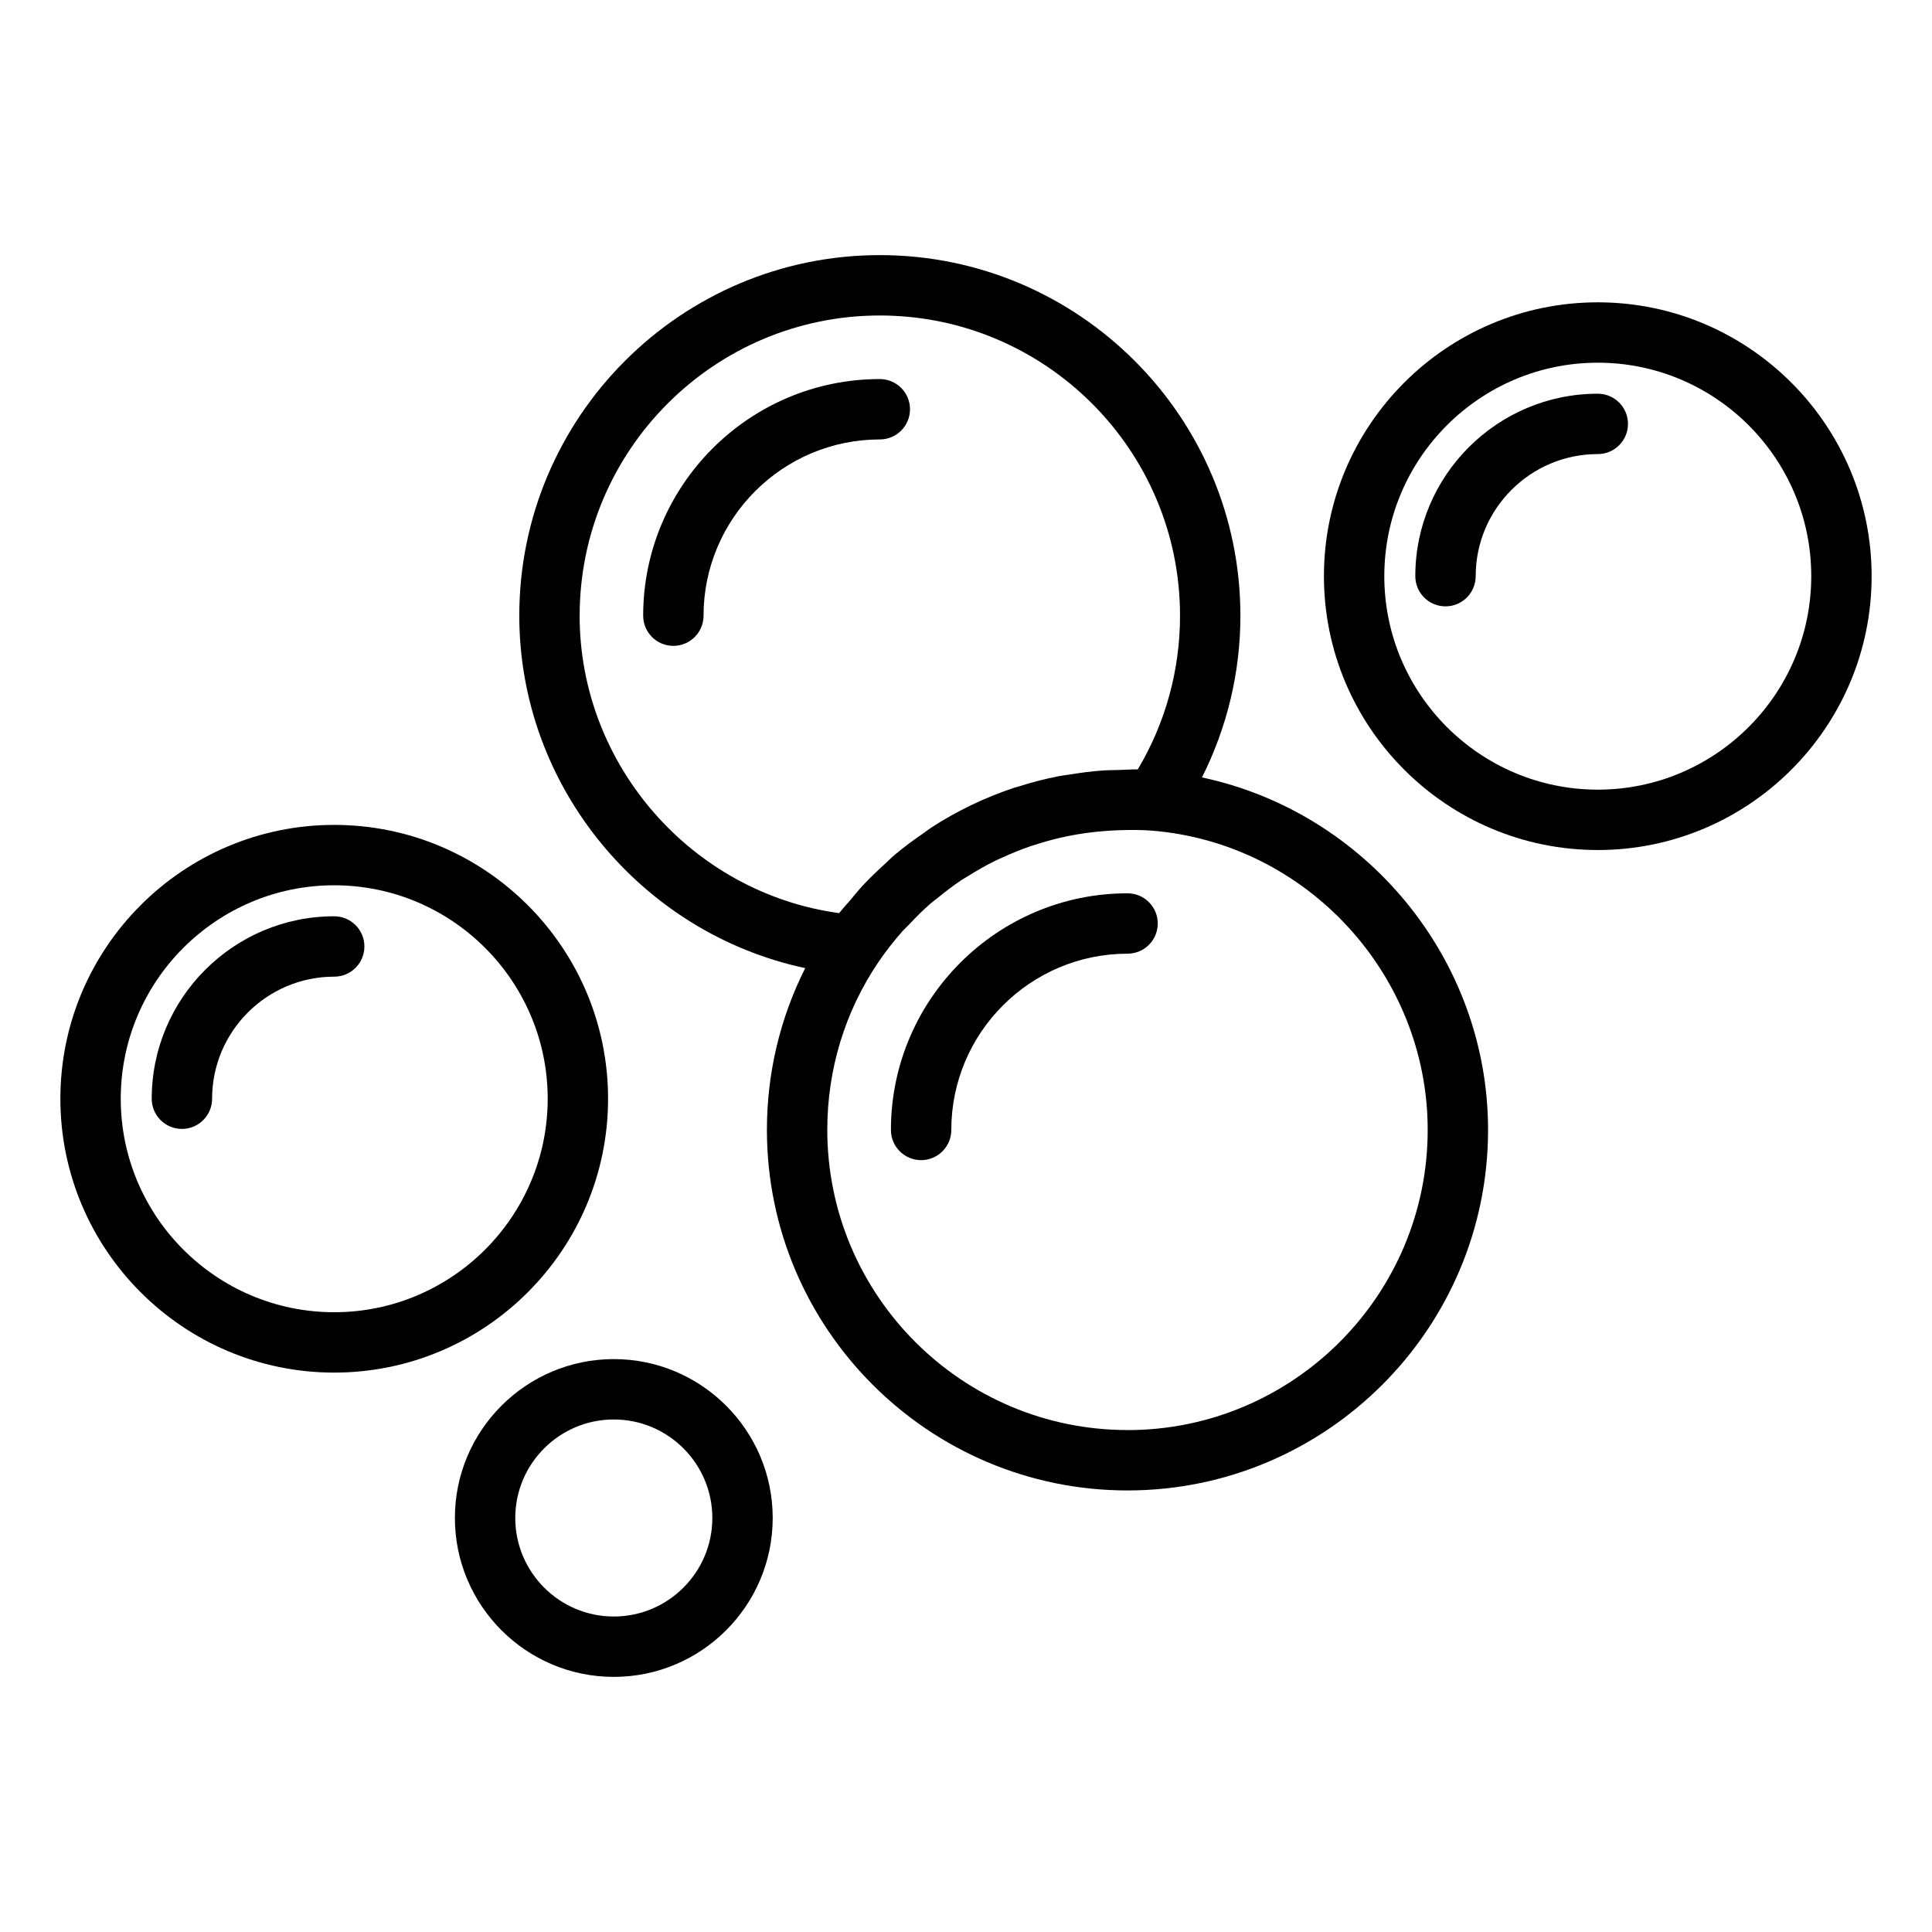 <svg viewBox="0 0 64 64" id="Layer_1" xmlns="http://www.w3.org/2000/svg"><defs><style>.cls-1{fill:rgb(0,0,0);stroke-width:0px;}</style></defs><path d="M11.071,45.469c5.003,0,9.072-4.069,9.072-9.072s-4.069-9.071-9.072-9.071-9.071,4.069-9.071,9.071,4.069,9.072,9.071,9.072ZM11.071,29.326c3.899,0,7.072,3.172,7.072,7.071s-3.173,7.072-7.072,7.072-7.071-3.172-7.071-7.072,3.172-7.071,7.071-7.071Z" class="cls-1"></path><path d="M7.026,36.397c0-2.23,1.814-4.044,4.045-4.044.553,0,1-.448,1-1s-.447-1-1-1c-3.333,0-6.045,2.711-6.045,6.044,0,.552.447,1,1,1s1-.448,1-1Z" class="cls-1"></path><path d="M52.929,10.015c-5.003,0-9.072,4.069-9.072,9.071s4.069,9.072,9.072,9.072,9.071-4.07,9.071-9.072-4.069-9.071-9.071-9.071ZM52.929,26.158c-3.899,0-7.072-3.172-7.072-7.072s3.173-7.071,7.072-7.071,7.071,3.172,7.071,7.071-3.172,7.072-7.071,7.072Z" class="cls-1"></path><path d="M52.929,13.042c-3.333,0-6.045,2.711-6.045,6.044,0,.552.447,1,1,1s1-.448,1-1c0-2.23,1.814-4.044,4.045-4.044.553,0,1-.448,1-1s-.447-1-1-1Z" class="cls-1"></path><path d="M39.817,25.752c.833-1.657,1.273-3.482,1.273-5.357,0-6.586-5.358-11.944-11.944-11.944s-11.944,5.358-11.944,11.944c0,5.667,4.054,10.521,9.472,11.675-.83,1.648-1.269,3.472-1.269,5.358,0,6.586,5.358,11.945,11.944,11.945s11.945-5.358,11.945-11.945c0-5.669-4.057-10.522-9.477-11.675ZM19.202,20.395c0-5.483,4.461-9.944,9.944-9.944s9.944,4.461,9.944,9.944c0,1.803-.482,3.553-1.4,5.093-.205-.006-.407.014-.611.019-.185.005-.37.004-.553.017-.374.026-.743.076-1.11.136-.123.02-.247.032-.368.057-.454.089-.899.206-1.338.347-.037.012-.076.019-.113.031-.972.323-1.898.768-2.757,1.326-.082.053-.156.116-.237.172-.328.224-.648.458-.953.715-.133.112-.255.236-.383.353-.239.22-.474.442-.695.682-.139.15-.267.31-.399.468-.123.148-.257.284-.374.438-4.864-.664-8.598-4.889-8.598-9.854ZM37.349,47.372c-5.483,0-9.944-4.461-9.944-9.945,0-2.004.587-3.926,1.697-5.561.244-.36.511-.699.795-1.02.067-.076.144-.142.213-.216.227-.24.458-.476.706-.691.077-.067.16-.125.239-.189.254-.208.514-.409.786-.59.08-.053.164-.099.245-.15.281-.175.568-.341.864-.487.087-.043.176-.08.264-.12.296-.135.597-.259.905-.365.103-.035.207-.067.312-.099.294-.091.591-.168.893-.231.13-.027.26-.051.391-.073.275-.046.553-.079.833-.102.163-.013.327-.025.491-.03.366-.012.734-.017,1.104.012h0c5.132.407,9.151,4.761,9.151,9.914,0,5.483-4.462,9.945-9.945,9.945Z" class="cls-1"></path><path d="M37.352,29.592c-4.322,0-7.839,3.517-7.839,7.839,0,.552.447,1,1,1s1-.448,1-1c0-3.22,2.619-5.839,5.839-5.839.553,0,1-.448,1-1s-.447-1-1-1Z" class="cls-1"></path><path d="M30.145,13.557c0-.552-.447-1-1-1-4.322,0-7.839,3.516-7.839,7.838,0,.552.447,1,1,1s1-.448,1-1c0-3.219,2.619-5.838,5.839-5.838.553,0,1-.448,1-1Z" class="cls-1"></path><path d="M20.333,55.549c2.902,0,5.264-2.361,5.264-5.264s-2.361-5.263-5.264-5.263-5.264,2.361-5.264,5.263,2.361,5.264,5.264,5.264ZM20.333,47.022c1.8,0,3.264,1.464,3.264,3.263s-1.464,3.264-3.264,3.264-3.264-1.464-3.264-3.264,1.464-3.263,3.264-3.263Z" class="cls-1"></path></svg>
